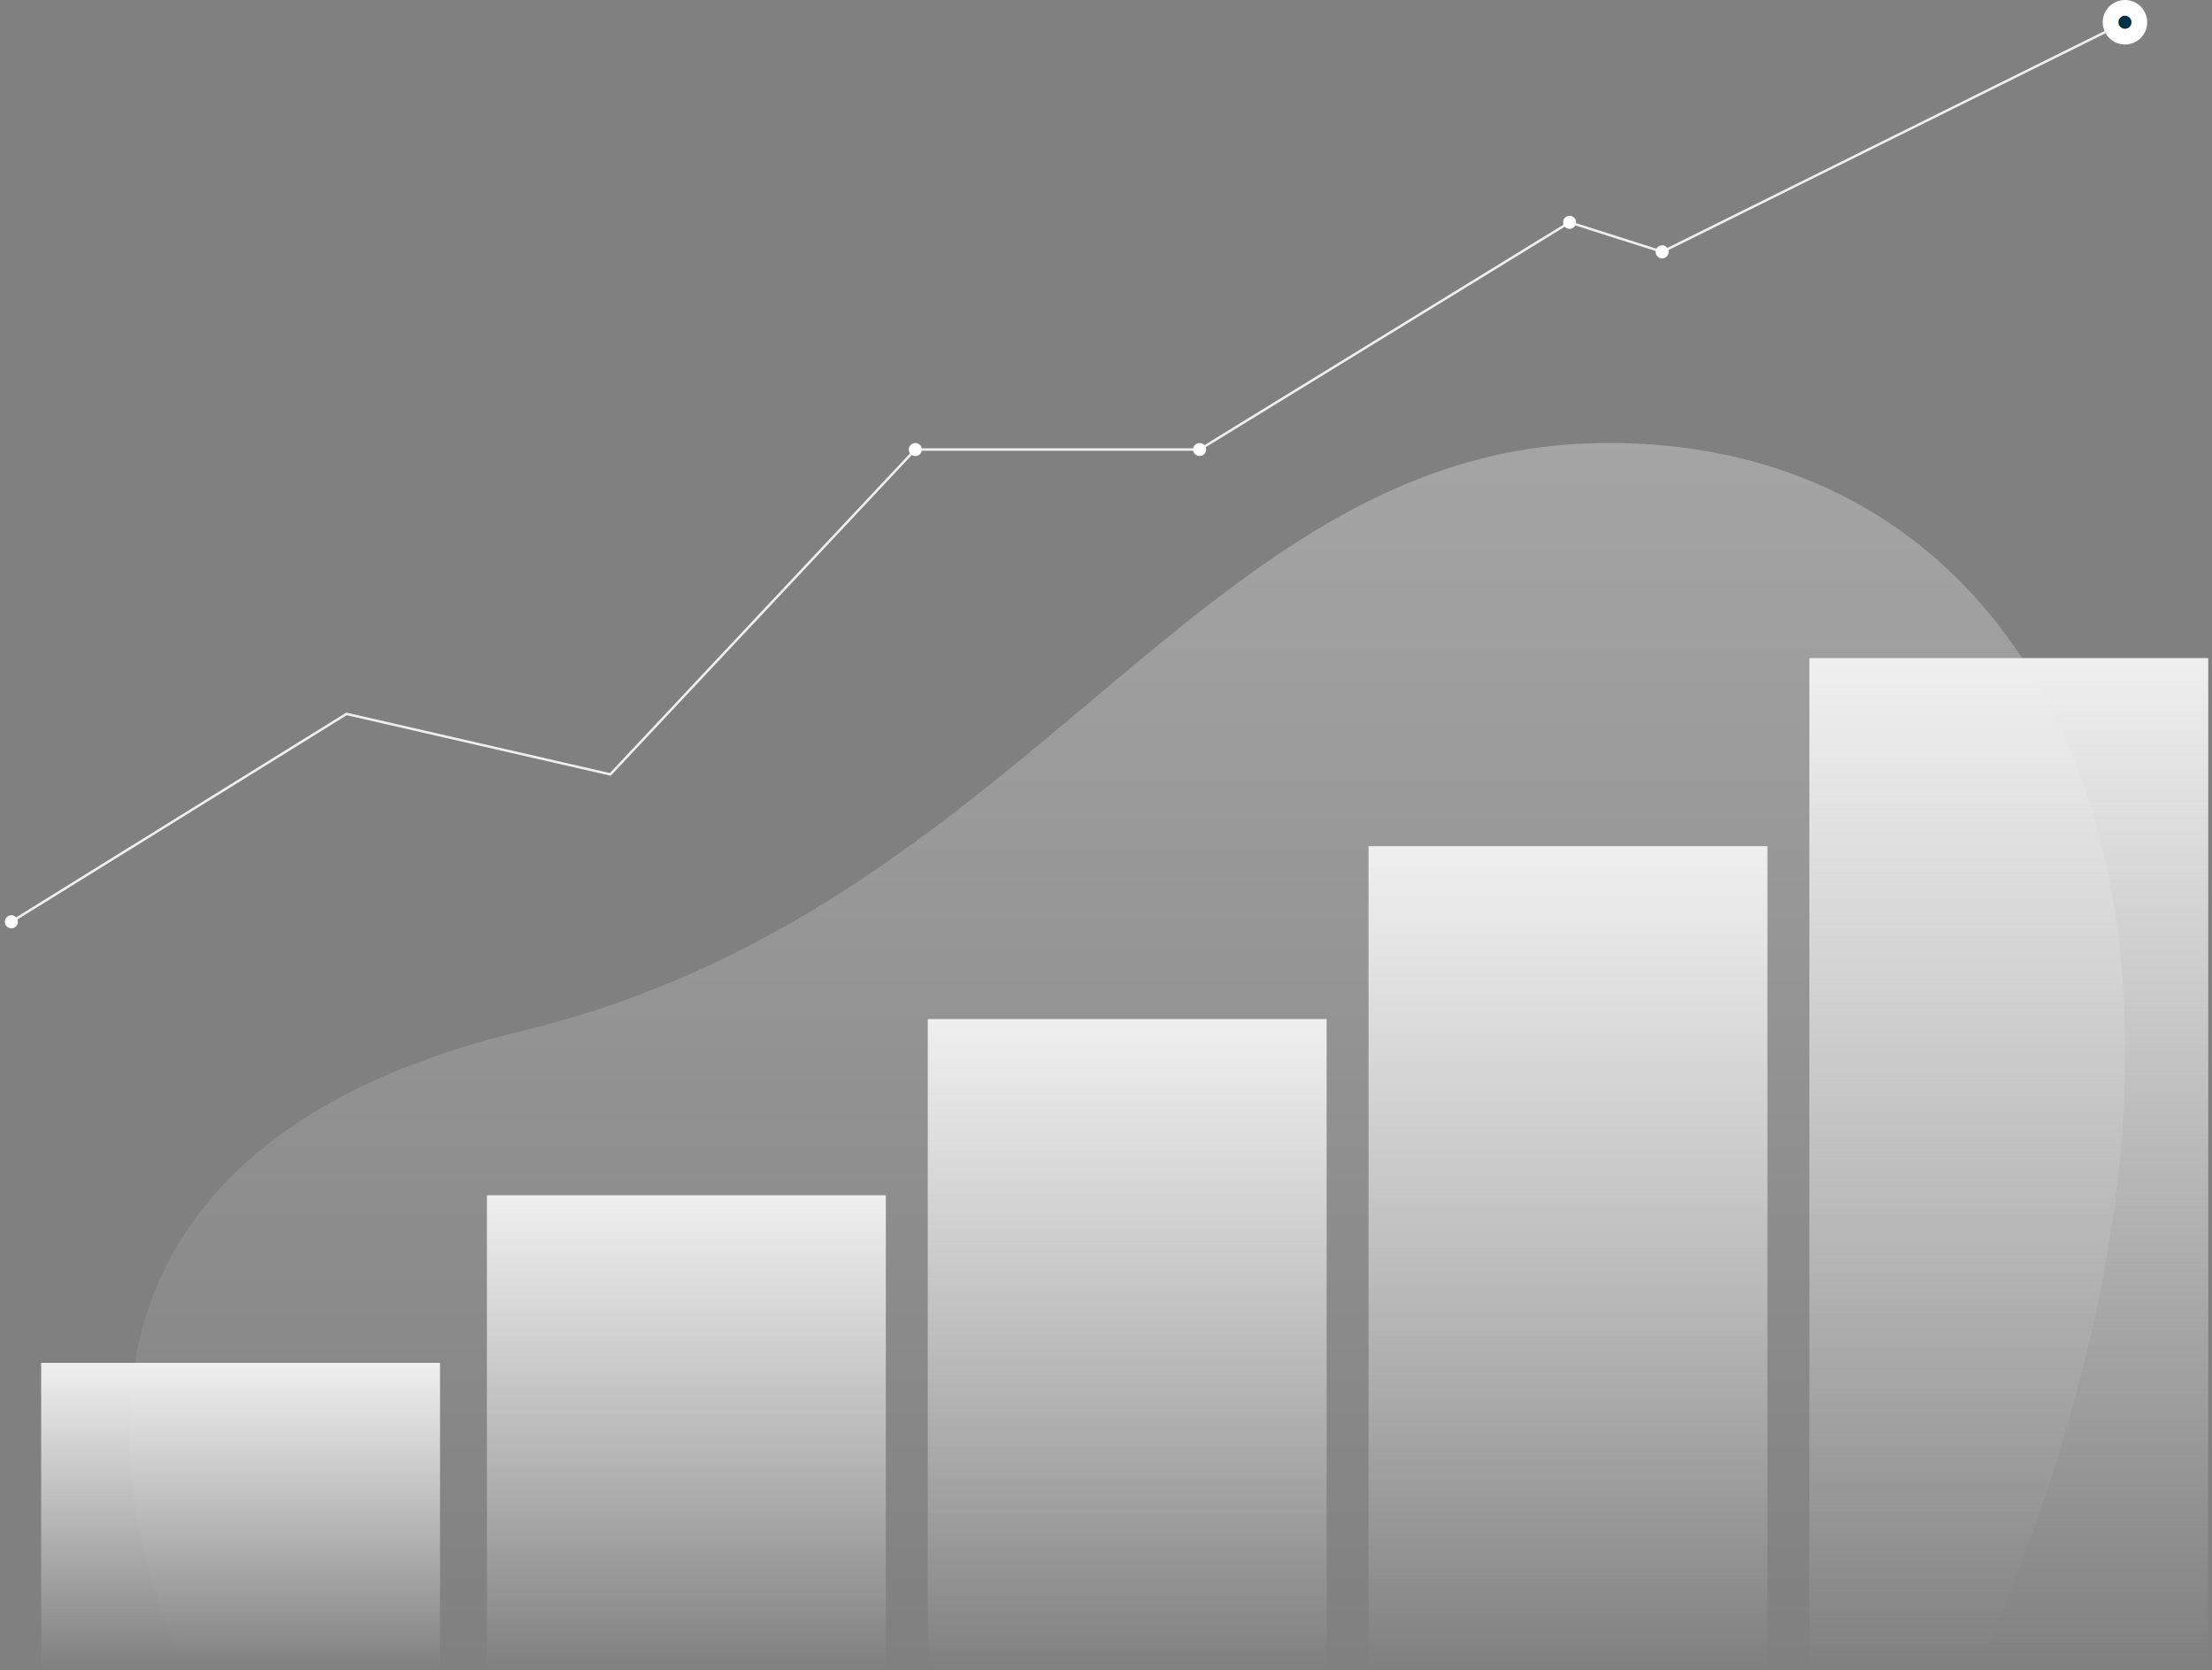 <svg width="453" height="342" viewBox="0 0 453 342" fill="none" xmlns="http://www.w3.org/2000/svg">
<rect x="0" y="0" width="453" height="342" fill="#808080" stroke="none"/>
<path d="M38.341 342C38.341 342 -15.826 240.656 106.87 211.084C209.708 186.298 244.697 93.611 325.273 90.785C419.861 87.468 472.031 189.43 404.952 342H38.341Z" fill="url(#paint0_linear_104_283)" fill-opacity="0.29"/>
<path d="M2.327 188.73L70.964 146.167L124.985 158.553L187.452 92.038H245.664L321.438 45.523L340.399 51.563L435.178 4.557" stroke="#EFEFEF" stroke-width="0.5" stroke-miterlimit="10"/>
<path d="M181.409 244.723H99.721V342H181.409V244.723Z" fill="url(#paint1_linear_104_283)"/>
<path d="M90.116 279.043H8.427V341.994H90.116V279.043Z" fill="url(#paint2_linear_104_283)"/>
<path d="M271.686 208.646H189.997V341.994H271.686V208.646Z" fill="url(#paint3_linear_104_283)"/>
<path d="M361.955 173.25H280.266V342H361.955V173.25Z" fill="url(#paint4_linear_104_283)"/>
<path d="M452.231 134.742H370.542V342H452.231V134.742Z" fill="url(#paint5_linear_104_283)"/>
<path d="M187.453 93.375C188.19 93.375 188.788 92.777 188.788 92.038C188.788 91.3 188.19 90.702 187.453 90.702C186.715 90.702 186.117 91.3 186.117 92.038C186.117 92.777 186.715 93.375 187.453 93.375Z" fill="white"/>
<path d="M2.327 190.066C3.065 190.066 3.663 189.468 3.663 188.73C3.663 187.992 3.065 187.393 2.327 187.393C1.59 187.393 0.992 187.992 0.992 188.73C0.992 189.468 1.59 190.066 2.327 190.066Z" fill="white"/>
<path d="M245.665 93.375C246.402 93.375 247 92.777 247 92.038C247 91.3 246.402 90.702 245.665 90.702C244.927 90.702 244.329 91.3 244.329 92.038C244.329 92.777 244.927 93.375 245.665 93.375Z" fill="white"/>
<path d="M321.438 46.859C322.176 46.859 322.774 46.261 322.774 45.523C322.774 44.785 322.176 44.186 321.438 44.186C320.7 44.186 320.102 44.785 320.102 45.523C320.102 46.261 320.7 46.859 321.438 46.859Z" fill="white"/>
<path d="M341.728 51.563C341.728 52.301 341.13 52.9 340.392 52.9C339.655 52.9 339.057 52.301 339.057 51.563C339.057 50.825 339.655 50.227 340.392 50.227C341.13 50.227 341.728 50.825 341.728 51.563Z" fill="white"/>
<path d="M435.178 9.115C437.693 9.115 439.732 7.074 439.732 4.557C439.732 2.04 437.693 0 435.178 0C432.663 0 430.624 2.04 430.624 4.557C430.624 7.074 432.663 9.115 435.178 9.115Z" fill="white"/>
<path d="M436.513 4.557C436.513 5.296 435.916 5.894 435.178 5.894C434.44 5.894 433.842 5.296 433.842 4.557C433.842 3.819 434.44 3.221 435.178 3.221C435.916 3.221 436.513 3.819 436.513 4.557Z" fill="#003043"/>
<defs>
<linearGradient id="paint0_linear_104_283" x1="230.839" y1="90.706" x2="230.839" y2="342" gradientUnits="userSpaceOnUse">
<stop stop-color="white"/>
<stop offset="1" stop-color="white" stop-opacity="0"/>
</linearGradient>
<linearGradient id="paint1_linear_104_283" x1="140.565" y1="244.723" x2="140.565" y2="342" gradientUnits="userSpaceOnUse">
<stop stop-color="#EFEFEF"/>
<stop offset="1" stop-color="#EFEFEF" stop-opacity="0"/>
</linearGradient>
<linearGradient id="paint2_linear_104_283" x1="49.272" y1="279.043" x2="49.272" y2="341.994" gradientUnits="userSpaceOnUse">
<stop stop-color="#EFEFEF"/>
<stop offset="1" stop-color="#EFEFEF" stop-opacity="0"/>
</linearGradient>
<linearGradient id="paint3_linear_104_283" x1="230.841" y1="208.646" x2="230.841" y2="341.994" gradientUnits="userSpaceOnUse">
<stop stop-color="#EFEFEF"/>
<stop offset="1" stop-color="#EFEFEF" stop-opacity="0"/>
</linearGradient>
<linearGradient id="paint4_linear_104_283" x1="321.111" y1="173.25" x2="321.111" y2="342" gradientUnits="userSpaceOnUse">
<stop stop-color="#EFEFEF"/>
<stop offset="1" stop-color="#EFEFEF" stop-opacity="0"/>
</linearGradient>
<linearGradient id="paint5_linear_104_283" x1="411.386" y1="134.742" x2="411.386" y2="342" gradientUnits="userSpaceOnUse">
<stop stop-color="#EFEFEF"/>
<stop offset="1" stop-color="#EFEFEF" stop-opacity="0"/>
</linearGradient>
</defs>
</svg>
